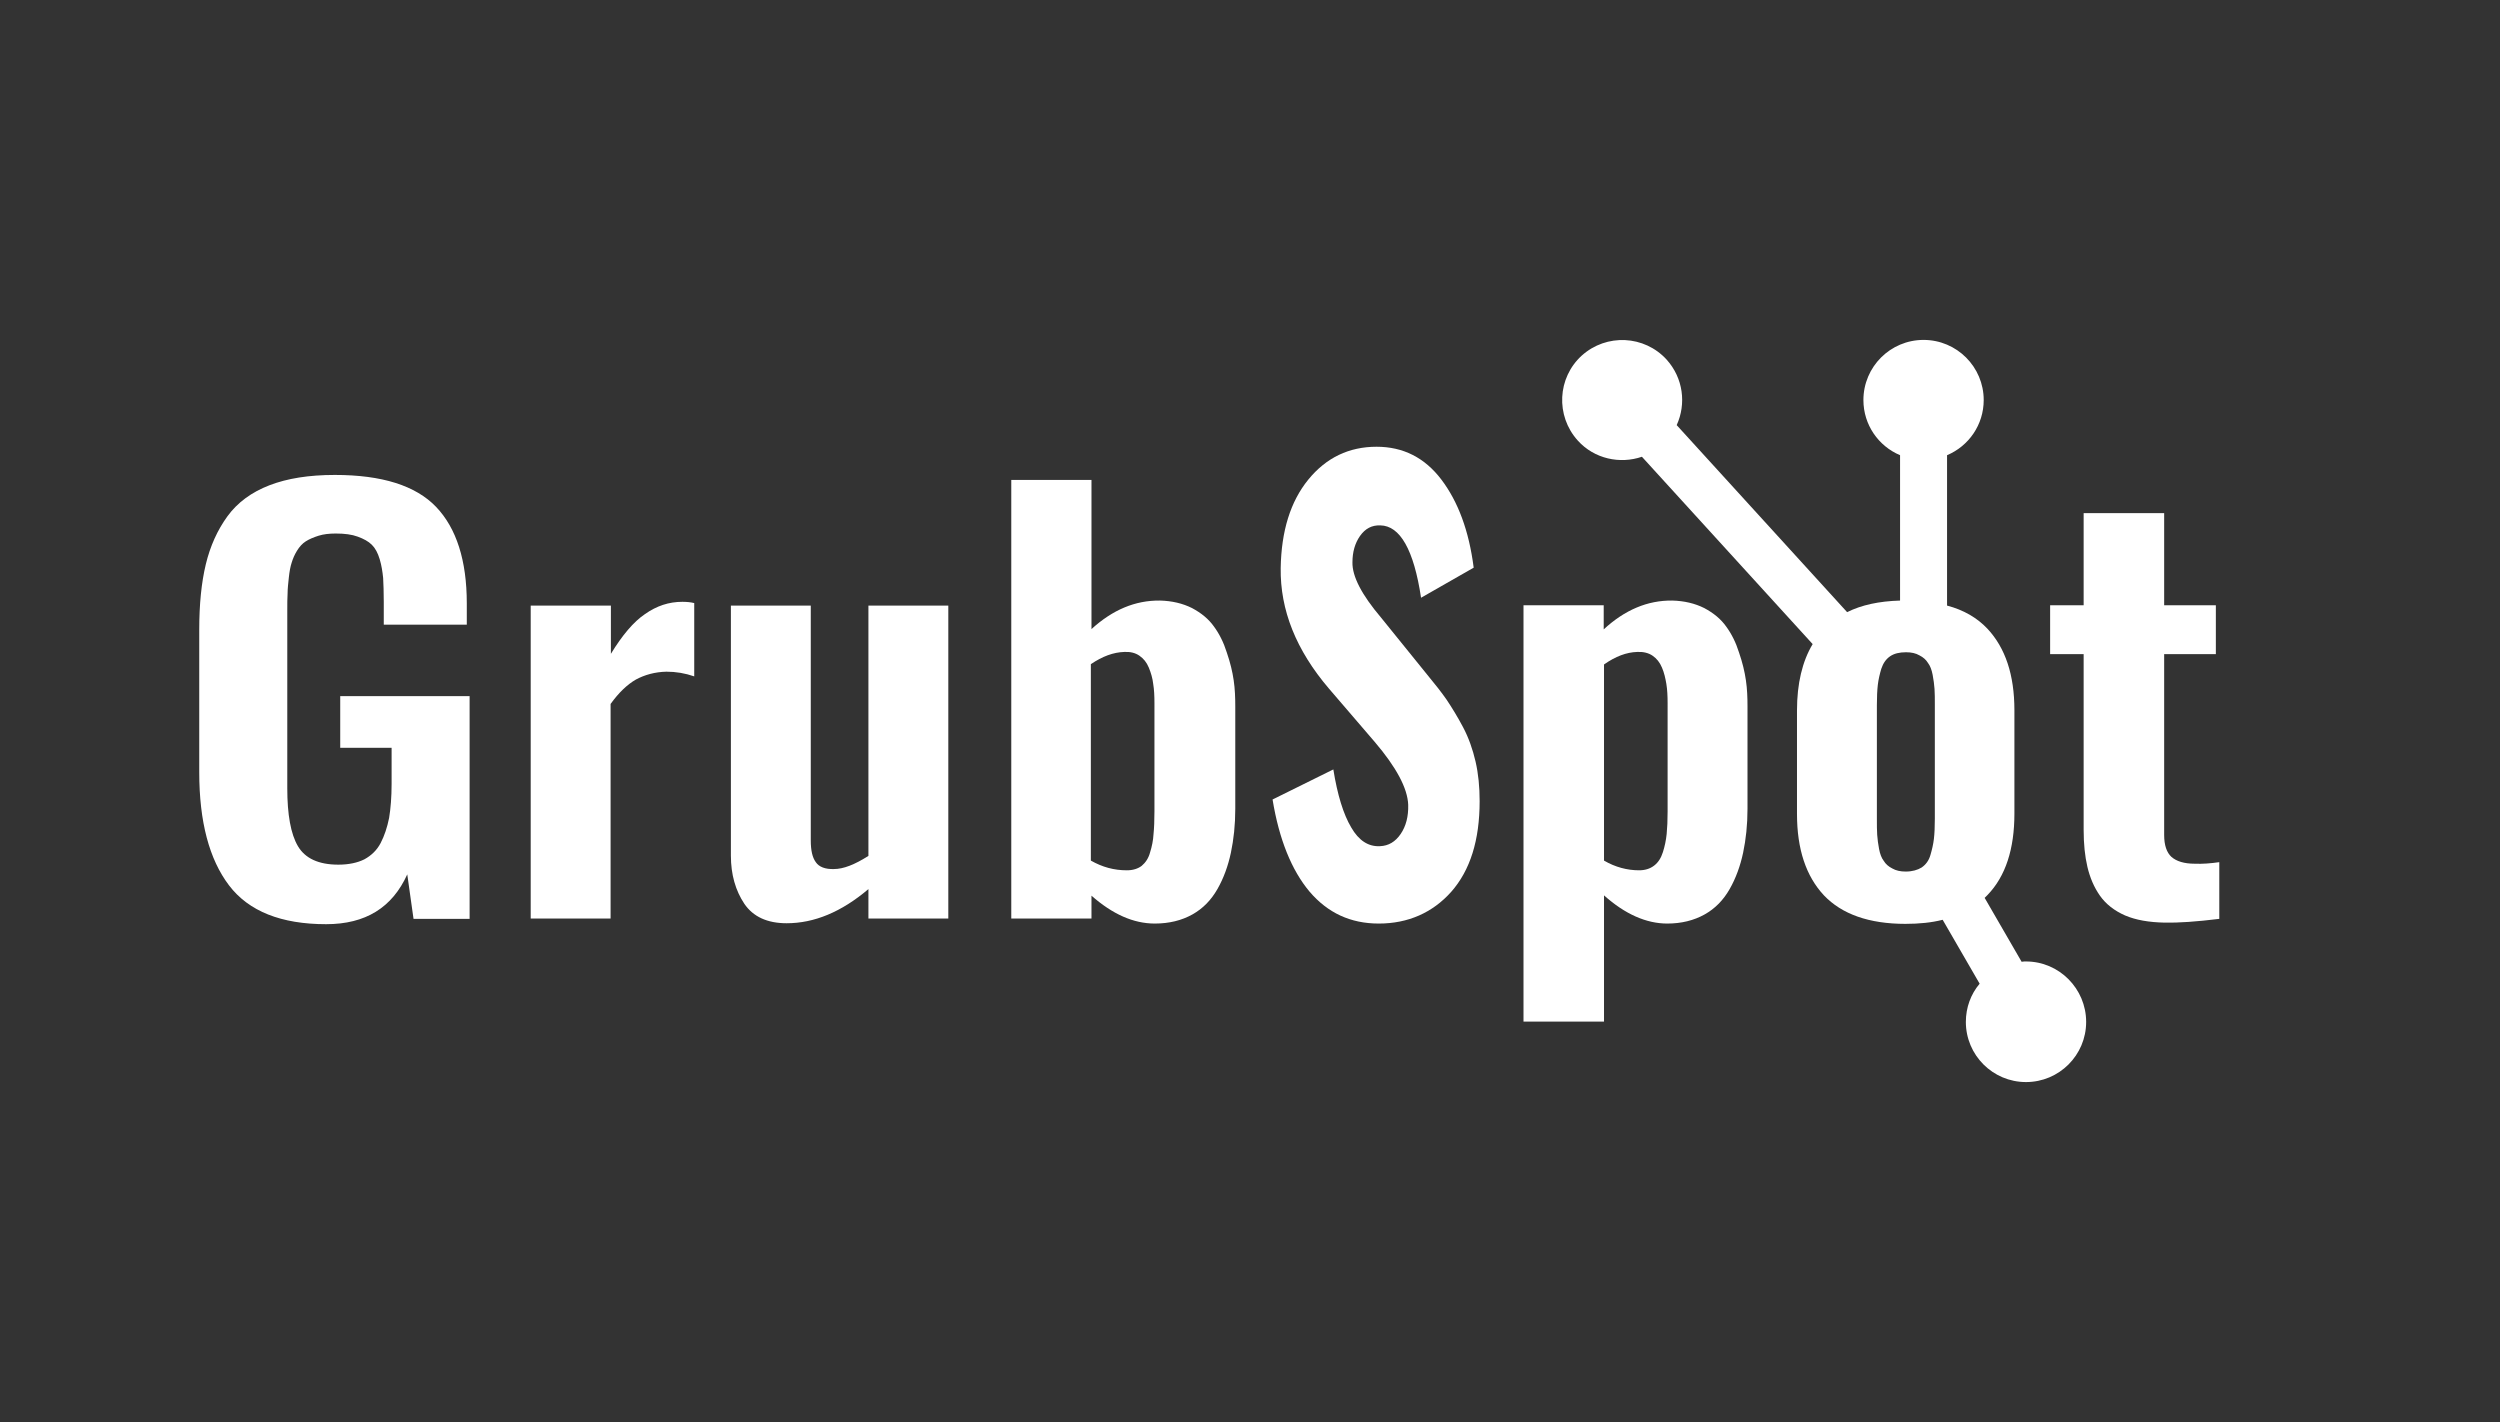 <?xml version="1.0" encoding="utf-8"?>
<!-- Generator: Adobe Illustrator 23.0.1, SVG Export Plug-In . SVG Version: 6.00 Build 0)  -->
<svg version="1.1" id="Calque_1" xmlns="http://www.w3.org/2000/svg" xmlns:xlink="http://www.w3.org/1999/xlink" x="0px" y="0px"
	 viewBox="0 0 798 454" style="enable-background:new 0 0 798 454;" xml:space="preserve">
<rect x="0" y="0" width="798" height="454" fill="#333333" stroke="none"/>
<style type="text/css">
	.st0{fill:#FFFFFF;}
</style>
<g>
	<path class="st0" d="M169.4,193.3v99.9h25.5v-68.5c2.6-3.6,5.3-6.2,8.1-7.8c2.8-1.5,6-2.4,9.7-2.5c3.1,0,6,0.5,8.9,1.5v-23.4
		c-1.2-0.3-2.5-0.4-3.8-0.4c-4.3,0-8.2,1.3-11.9,3.9c-3.7,2.5-7.3,6.8-10.9,12.7v-15.4H169.4z"/>
	<path class="st0" d="M149,199.4v-6.8c0-13.7-3.3-24-9.8-30.8s-17.3-10.2-32.3-10.2c-8.3,0-15.2,1.1-20.9,3.3
		c-5.7,2.2-10.2,5.5-13.4,9.9c-3.2,4.4-5.5,9.5-6.9,15.3c-1.4,5.8-2.1,12.8-2.1,20.8v45.6c0,15.8,3.2,27.8,9.5,36.1
		c6.3,8.3,16.7,12.4,31,12.4c12.6,0,21.1-5.3,25.9-15.9l2,14.2h17.9v-71.1h-41.3v16.5H125v11.5c0,4.2-0.3,7.9-0.8,10.9
		c-0.6,3-1.5,5.7-2.7,8c-1.2,2.3-3,4-5.2,5.2c-2.2,1.1-5,1.7-8.3,1.7c-6.3,0-10.6-2-12.9-5.9c-2.3-3.9-3.4-10.1-3.4-18.5v-56.5
		c0-2.4,0-4.2,0.1-5.7c0-1.5,0.2-3.2,0.4-5.1c0.2-1.9,0.5-3.5,0.9-4.7c0.4-1.3,0.9-2.5,1.7-3.8c0.8-1.3,1.7-2.3,2.8-3
		c1.1-0.7,2.5-1.3,4.1-1.8s3.4-0.7,5.5-0.7c2.8,0,5.1,0.3,7,1s3.4,1.5,4.5,2.6c1.1,1.1,1.9,2.6,2.5,4.6s0.9,4,1.1,6
		c0.1,2,0.2,4.5,0.2,7.6v7.3H149z"/>
	<path class="st0" d="M486.3,193.2v132.9H512v-40.3c6.7,6,13.5,9,20.2,9c4.5,0,8.5-1,11.9-2.9c3.4-1.9,6-4.6,8-8.1s3.4-7.4,4.3-11.6
		c0.9-4.3,1.4-8.9,1.4-14v-32.7c0-2.8-0.1-5.6-0.5-8.3c-0.4-2.8-1.1-5.7-2.2-8.9c-1-3.2-2.4-6-4.1-8.3c-1.7-2.4-4-4.3-7-5.9
		c-3-1.5-6.4-2.3-10.2-2.4c-7.9-0.1-15.2,3-21.9,9.2v-7.7H486.3z M512,212.1c3.7-2.6,7.2-3.9,10.6-4c1.9-0.1,3.6,0.3,4.9,1.2
		c1.3,0.9,2.3,2.1,3,3.8c0.7,1.6,1.1,3.4,1.4,5.2c0.3,1.8,0.4,3.9,0.4,6.2V259c0,2.8-0.1,5.2-0.3,7.2c-0.2,2-0.6,3.9-1.2,5.8
		c-0.6,1.9-1.5,3.3-2.8,4.3c-1.3,1-2.9,1.5-4.8,1.5c-3.8,0-7.6-1-11.2-3.1V212.1z"/>
	<path class="st0" d="M233.3,193.3v79.8c0,6.1,1.5,11.2,4.3,15.4c2.8,4.1,7.3,6.2,13.5,6.2c8.8,0,17.5-3.6,26.1-10.9v9.4h25.5v-99.9
		h-25.5v79.9c-4.4,2.8-8,4.2-11,4.2c-2.8,0.1-4.8-0.7-5.8-2.2c-1.1-1.5-1.6-3.8-1.6-6.9v-75H233.3z"/>
	<path class="st0" d="M700.6,275.7c-3.5,0-5.9-0.8-7.5-2.2c-1.5-1.4-2.3-3.7-2.3-7v-57.7h16.5v-15.6h-16.5v-29.4h-25.7v29.4h-10.7
		v15.6h10.7v56.1c0,4.5,0.4,8.4,1.2,11.8c0.8,3.4,2.1,6.5,4,9.2c1.9,2.7,4.6,4.8,8,6.3c3.5,1.5,7.7,2.2,12.6,2.3
		c4.4,0.1,10.2-0.3,17.5-1.2v-18.1C705.6,275.6,703,275.8,700.6,275.7z"/>
	<path class="st0" d="M322.8,153.2v140h25.6v-7.3c6.7,5.9,13.4,8.9,20.2,8.9c4.6,0,8.6-1,12-2.9c3.4-1.9,6-4.6,8-8.1
		s3.4-7.4,4.3-11.6c0.9-4.3,1.4-8.9,1.4-14v-32.7c0-2.8-0.1-5.6-0.5-8.3c-0.4-2.8-1.1-5.7-2.2-8.9c-1-3.2-2.4-6-4.1-8.3
		c-1.7-2.4-4-4.3-7-5.9c-3-1.5-6.4-2.3-10.2-2.4c-8-0.1-15.2,3-21.9,9.1v-47.6H322.8z M358.9,208.1c1.9-0.1,3.5,0.3,4.8,1.2
		c1.3,0.9,2.3,2.1,3,3.8s1.2,3.4,1.4,5.2c0.3,1.8,0.4,3.8,0.4,6.2V259c0,2.9-0.1,5.3-0.3,7.3c-0.1,1.9-0.5,3.9-1.1,5.8
		c-0.5,1.9-1.5,3.3-2.7,4.3c-1.2,0.9-2.8,1.4-4.7,1.4c-4.1,0-7.8-1-11.5-3.1V212C351.9,209.5,355.4,208.2,358.9,208.1z"/>
	<path class="st0" d="M665.9,326.2c0-10.6-8.6-19.3-19.2-19.3c-0.5,0-0.9,0-1.4,0.1l-11.8-20.4c0.3-0.3,0.6-0.6,0.9-0.9
		c5.8-6,8.6-14.7,8.6-26v-33c0-11.3-2.9-19.9-8.6-26c-3.3-3.5-7.6-6-12.9-7.4v-48c6.9-2.9,11.7-9.7,11.7-17.6
		c0-10.6-8.6-19.2-19.2-19.2c-10.6,0-19.2,8.6-19.2,19.2c0,7.9,4.8,14.7,11.7,17.6v46.4c-6.7,0.2-12.3,1.4-16.9,3.7l-54.4-59.7
		c3.1-6.8,2.1-15-3.2-20.9c-7.1-7.8-19.2-8.4-27.1-1.3c-7.8,7.1-8.4,19.2-1.3,27.1c5.3,5.9,13.5,7.6,20.5,5.2l54.5,59.8
		c-3.3,5.5-5,12.6-5,21.2v33c0,11.3,2.9,19.9,8.6,26c5.7,6,14.4,9.1,26,9.1c4.4,0,8.4-0.4,11.9-1.3l11.8,20.4
		c-2.8,3.3-4.4,7.6-4.4,12.2c0,10.6,8.6,19.2,19.2,19.2C657.3,345.4,665.9,336.8,665.9,326.2z M617.6,261.3c0,2.6-0.1,4.8-0.3,6.5
		s-0.6,3.4-1.1,5.1c-0.5,1.8-1.5,3.1-2.8,4c-1.3,0.8-3,1.3-5.1,1.3c-1.7,0-3.1-0.3-4.3-1c-1.2-0.6-2.1-1.4-2.7-2.4
		c-0.7-0.9-1.2-2.2-1.5-3.8c-0.3-1.6-0.5-3.1-0.6-4.5c-0.1-1.4-0.1-3.1-0.1-5.2v-36.2c0-2.6,0.1-4.8,0.3-6.5
		c0.2-1.7,0.6-3.4,1.1-5.1c0.6-1.8,1.5-3.1,2.8-4c1.3-0.9,3-1.3,5.1-1.3c1.7,0,3.1,0.3,4.3,1c1.2,0.6,2.1,1.4,2.7,2.4
		c0.7,0.9,1.2,2.2,1.5,3.8c0.3,1.6,0.5,3.1,0.6,4.5c0.1,1.4,0.1,3.1,0.1,5.2V261.3z"/>
	<path class="st0" d="M440.5,270.1c-3.7,0.2-6.8-1.8-9.2-6c-2.5-4.2-4.4-10.4-5.7-18.5l-19.4,9.6c2.1,12.8,6.1,22.6,11.8,29.4
		c5.8,6.8,13.1,10.2,22.1,10.2c9.4,0,17.2-3.5,23.1-10.1c6.1-6.9,9.1-16.5,9.1-29c0-4.5-0.4-8.7-1.3-12.6c-0.9-3.9-2.2-7.6-4-11
		c-1.8-3.4-3.6-6.3-5.2-8.7c-1.6-2.3-3.7-5-6.2-8l-14.8-18.3c-6.1-7.2-9.2-13.1-9.1-17.6c0-3.3,0.8-6.1,2.4-8.4
		c1.7-2.4,3.8-3.5,6.5-3.4c6.3,0.1,10.7,7.8,13,23.1l16.8-9.6c-1.5-11.8-5-21.1-10.3-28.1c-5.3-7-12.2-10.5-20.7-10.5
		c-8.8,0-16.1,3.5-21.8,10.5c-5.7,7-8.6,16.4-8.8,28.2c-0.2,13.4,4.9,26.2,15.4,38.5l14.6,17c6.9,8.1,10.5,14.8,10.7,20.1
		c0.1,3.7-0.7,6.8-2.4,9.3S443.2,270,440.5,270.1z"/>
</g>
</svg>
